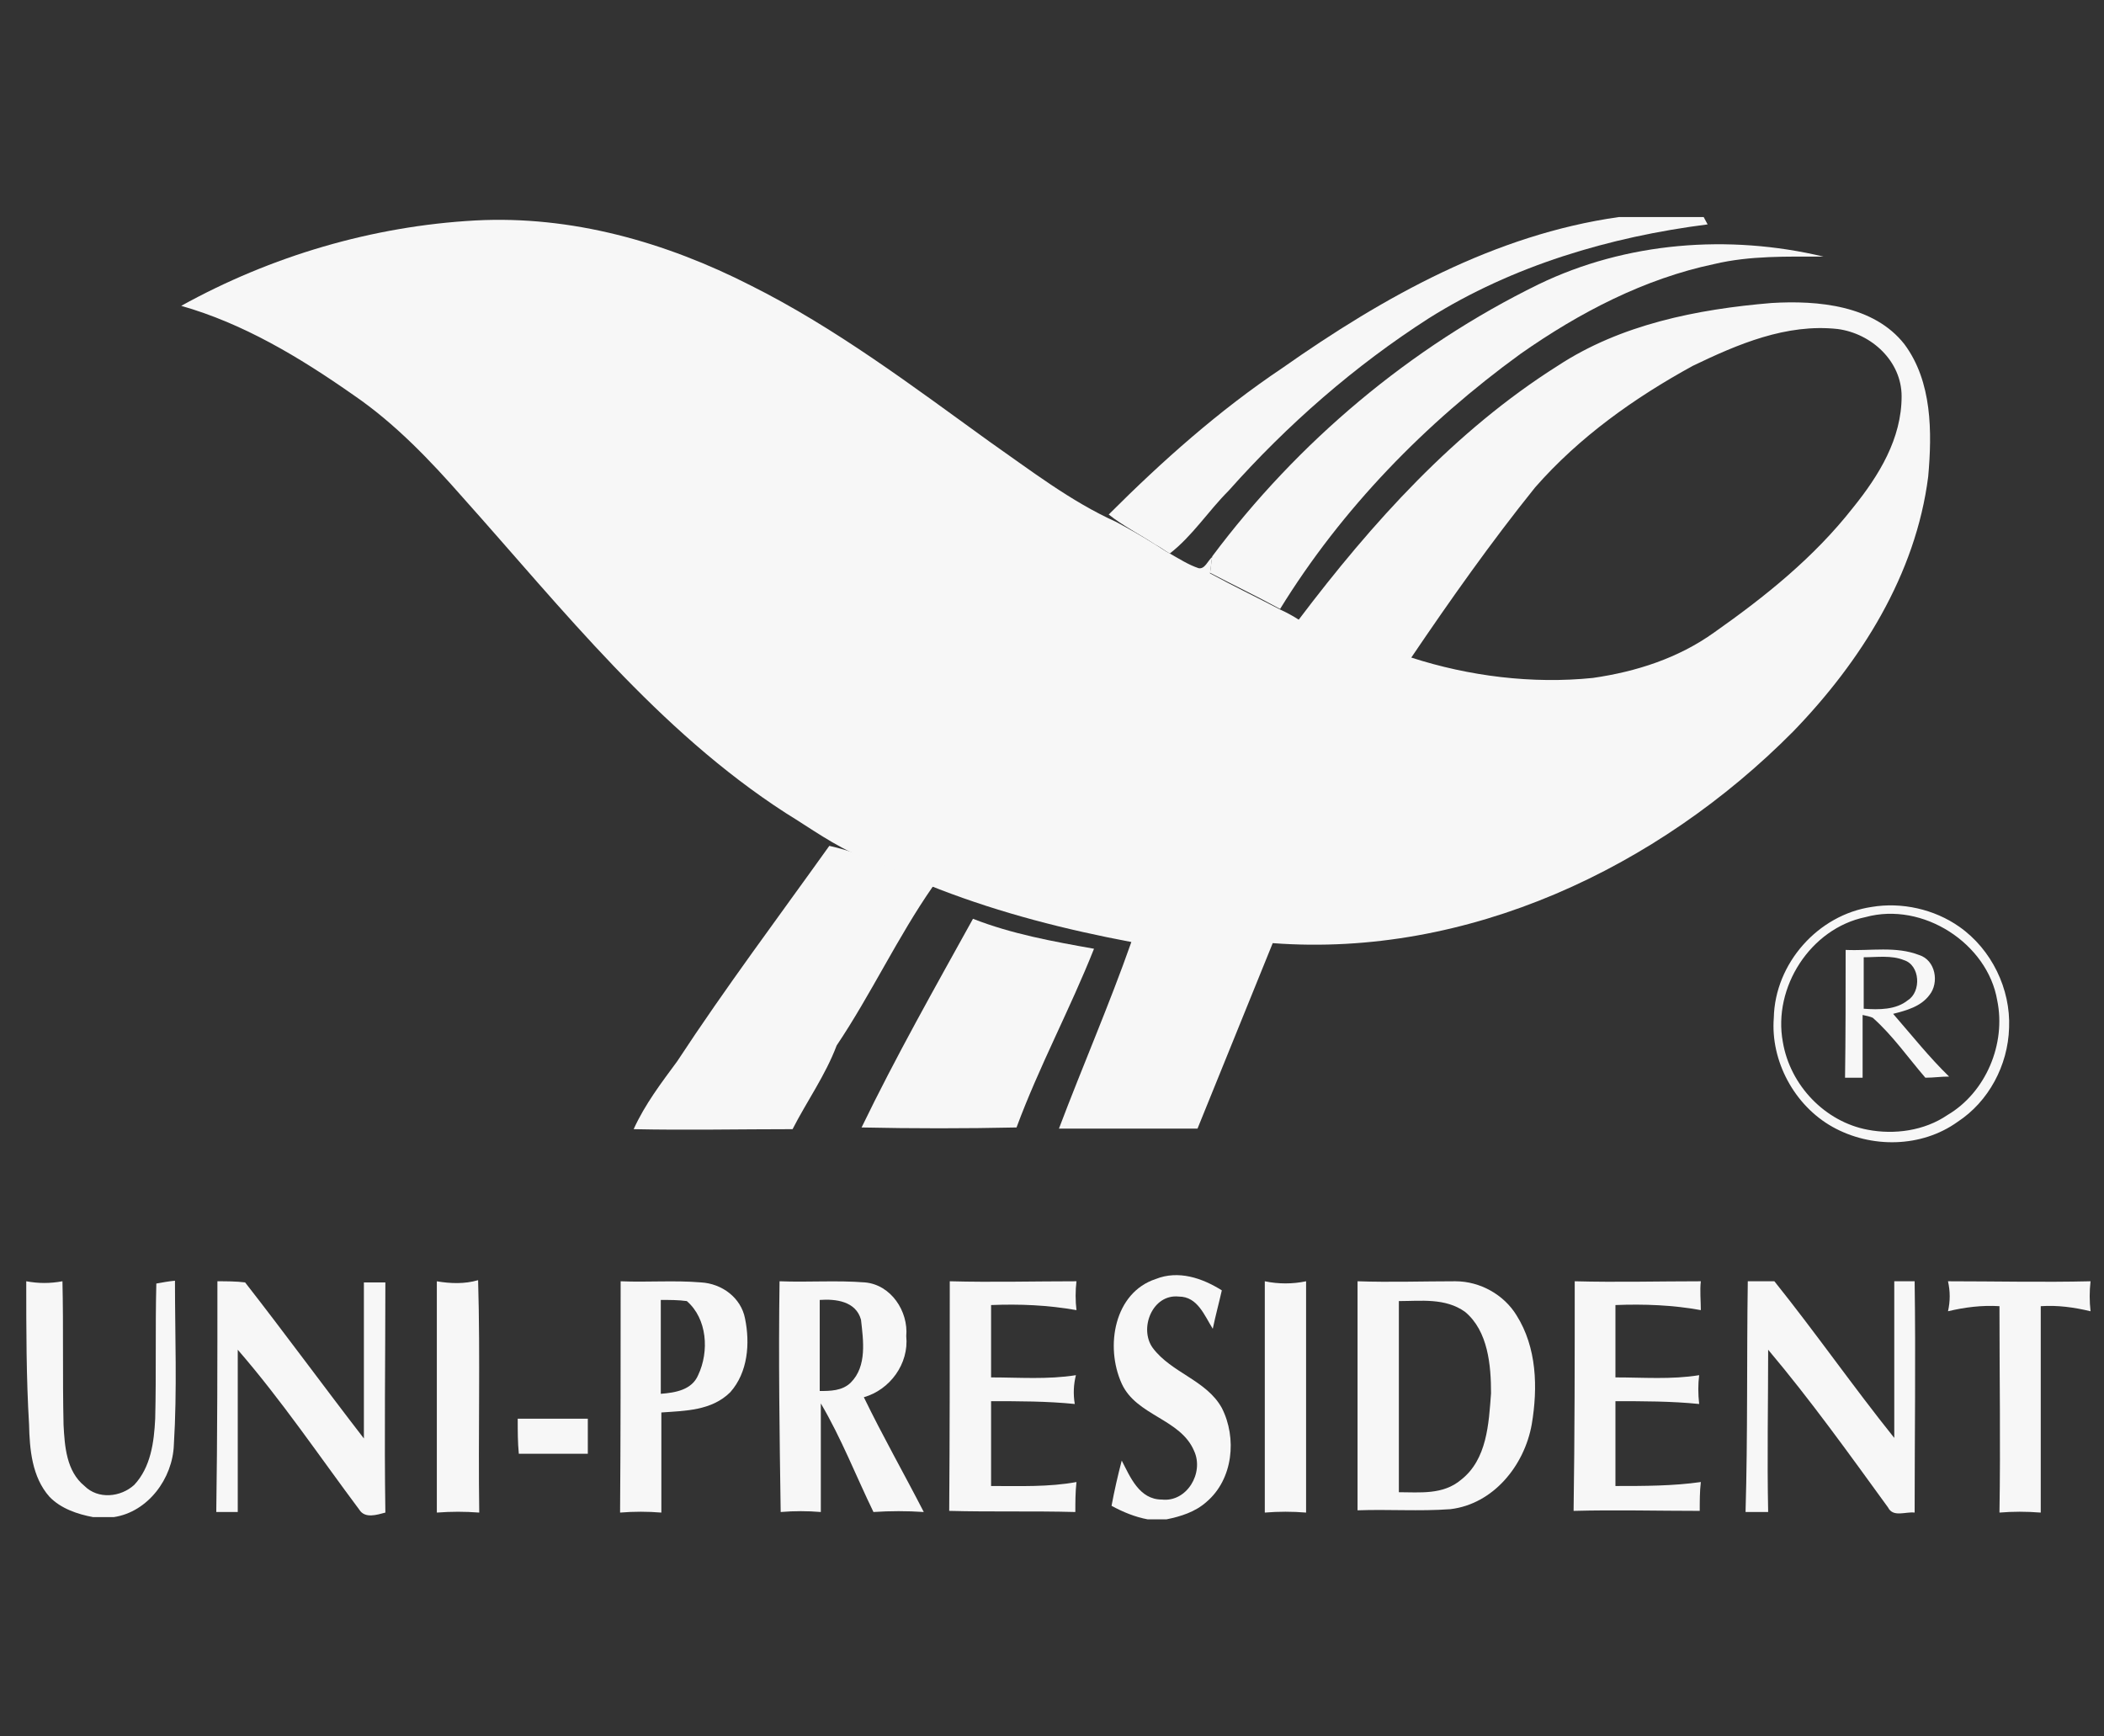 <svg width="63" height="52" viewBox="0 0 63 52" fill="none" xmlns="http://www.w3.org/2000/svg">
<rect x="0" y="0" width="63" height="52" fill="#333333" stroke="none"/>
<path d="M48.473 6.5H51.013C51.047 6.568 51.097 6.652 51.131 6.72C48.202 7.093 45.289 7.956 42.783 9.531C40.564 10.954 38.549 12.715 36.788 14.696C36.178 15.306 35.704 16.051 35.027 16.576C34.874 16.491 34.756 16.39 34.587 16.305C34.129 16 33.621 15.746 33.198 15.408C34.807 13.799 36.5 12.292 38.397 11.021C41.428 8.888 44.764 7.025 48.473 6.5Z" fill="#F7F7F7"/>
<path d="M46.069 8.515C48.694 7.245 51.759 7.008 54.604 7.685C53.52 7.685 52.402 7.652 51.335 7.906C49.235 8.346 47.288 9.362 45.527 10.598C42.682 12.664 40.175 15.238 38.33 18.236C37.652 17.863 36.941 17.524 36.23 17.152C36.264 16.999 36.264 16.813 36.298 16.661C38.855 13.24 42.225 10.395 46.069 8.515Z" fill="#F7F7F7"/>
<path d="M5.426 9.159C8.118 7.669 11.15 6.771 14.232 6.602C17.111 6.449 19.922 7.245 22.479 8.549C25.019 9.819 27.305 11.547 29.625 13.223C30.861 14.087 32.064 15.018 33.418 15.628C33.825 15.848 34.214 16.068 34.587 16.305C34.739 16.39 34.857 16.491 35.027 16.576C35.298 16.728 35.586 16.915 35.891 17.016C36.077 17.05 36.162 16.796 36.297 16.678C36.263 16.83 36.263 17.016 36.23 17.169C36.907 17.541 37.618 17.88 38.329 18.253C38.516 18.337 38.702 18.439 38.888 18.557C41.09 15.645 43.562 12.901 46.644 10.954C48.524 9.718 50.81 9.26 53.045 9.074C54.434 8.99 56.111 9.142 57.025 10.31C57.855 11.428 57.855 12.935 57.736 14.273C57.364 17.203 55.721 19.811 53.689 21.91C49.642 25.992 43.952 28.684 38.109 28.244C37.364 30.09 36.602 31.953 35.857 33.798C34.468 33.798 33.08 33.798 31.708 33.798C32.419 31.919 33.215 30.09 33.876 28.21C31.894 27.837 29.981 27.346 28.135 26.635C27.356 26.33 26.594 25.958 25.815 25.67C24.985 25.331 24.274 24.806 23.529 24.349C19.701 21.877 16.857 18.253 13.859 14.9C12.877 13.782 11.827 12.681 10.591 11.835C8.948 10.683 7.272 9.684 5.426 9.159ZM50.691 10.954C48.93 11.919 47.288 13.088 45.967 14.595C44.646 16.238 43.427 17.965 42.258 19.692C43.986 20.251 45.882 20.488 47.694 20.302C48.998 20.115 50.251 19.709 51.318 18.947C52.859 17.863 54.315 16.695 55.484 15.204C56.263 14.239 56.94 13.138 56.94 11.868C56.94 10.818 56.043 9.989 55.027 9.853C53.486 9.684 52.029 10.31 50.691 10.954Z" fill="#F7F7F7"/>
<path d="M24.832 25.331C25.137 25.399 25.425 25.483 25.696 25.585C25.73 25.585 25.764 25.619 25.764 25.619C26.543 25.924 27.305 26.262 28.084 26.584L27.931 26.55C26.881 28.057 26.086 29.768 25.052 31.309C24.714 32.206 24.155 32.985 23.732 33.815C22.157 33.815 20.548 33.849 18.973 33.815C19.312 33.07 19.803 32.426 20.277 31.783C21.733 29.564 23.308 27.465 24.832 25.331Z" fill="#F7F7F7"/>
<path d="M29.134 27.515C30.302 27.972 31.522 28.192 32.758 28.412C32.047 30.207 31.115 31.935 30.438 33.764C28.897 33.797 27.339 33.797 25.798 33.764C26.831 31.63 27.982 29.598 29.134 27.515Z" fill="#F7F7F7"/>
<path d="M56.043 27.16C56.94 27.008 57.922 27.228 58.667 27.753C59.633 28.43 60.208 29.616 60.158 30.784C60.124 31.902 59.548 32.986 58.617 33.595C57.533 34.374 56.026 34.391 54.874 33.748C53.723 33.104 53.011 31.766 53.113 30.479C53.147 28.854 54.434 27.397 56.043 27.16ZM55.856 27.465C54.214 27.803 53.079 29.565 53.384 31.207C53.604 32.511 54.654 33.595 55.924 33.832C56.72 33.985 57.617 33.866 58.312 33.392C59.463 32.715 60.073 31.258 59.802 29.954C59.514 28.261 57.584 26.991 55.856 27.465Z" fill="#F7F7F7"/>
<path d="M55.264 28.447C56.008 28.481 56.771 28.329 57.465 28.6C57.956 28.752 58.075 29.429 57.77 29.802C57.516 30.141 57.092 30.259 56.686 30.361C57.245 31.004 57.77 31.665 58.362 32.24C58.108 32.24 57.905 32.274 57.651 32.274C57.126 31.665 56.669 31.004 56.076 30.479C56.008 30.445 55.856 30.412 55.772 30.395C55.772 31.004 55.772 31.665 55.772 32.274C55.653 32.274 55.365 32.274 55.246 32.274C55.264 31.021 55.264 29.751 55.264 28.447ZM55.805 28.667C55.805 29.192 55.805 29.683 55.805 30.208C56.263 30.242 56.771 30.242 57.126 29.954C57.533 29.7 57.499 28.904 57.008 28.752C56.635 28.6 56.195 28.667 55.805 28.667Z" fill="#F7F7F7"/>
<path d="M34.604 38.303C35.281 38.032 35.993 38.269 36.585 38.642C36.501 39.014 36.399 39.387 36.314 39.793C36.06 39.387 35.857 38.828 35.298 38.828C34.502 38.743 34.096 39.793 34.519 40.369C35.078 41.114 36.128 41.334 36.585 42.164C37.043 43.062 36.924 44.298 36.128 44.975C35.789 45.28 35.349 45.415 34.926 45.5H34.367C33.994 45.432 33.622 45.28 33.283 45.094C33.368 44.636 33.469 44.196 33.588 43.739C33.842 44.23 34.113 44.907 34.79 44.907C35.535 44.992 36.06 44.111 35.755 43.451C35.349 42.486 34.028 42.401 33.588 41.436C33.08 40.318 33.368 38.709 34.604 38.303Z" fill="#F7F7F7"/>
<path d="M0.786 38.37C1.158 38.438 1.497 38.438 1.87 38.37C1.903 39.793 1.87 41.215 1.903 42.672C1.937 43.315 1.988 44.06 2.53 44.5C2.936 44.907 3.614 44.839 4.02 44.467C4.511 43.942 4.613 43.197 4.647 42.485C4.681 41.13 4.647 39.759 4.681 38.438C4.867 38.404 5.053 38.37 5.239 38.353C5.239 39.996 5.307 41.621 5.206 43.264C5.172 44.28 4.427 45.279 3.411 45.432H2.784C2.327 45.347 1.819 45.178 1.48 44.822C0.955 44.23 0.887 43.4 0.87 42.654C0.786 41.249 0.786 39.827 0.786 38.37Z" fill="#F7F7F7"/>
<path d="M6.51 38.37C6.781 38.37 7.068 38.37 7.339 38.404C8.542 39.945 9.693 41.52 10.896 43.078C10.896 41.537 10.896 39.962 10.896 38.404C11.116 38.404 11.336 38.404 11.539 38.404C11.539 40.691 11.505 43.011 11.539 45.297C11.285 45.364 10.93 45.483 10.76 45.212C9.558 43.603 8.44 41.944 7.119 40.42C7.119 42.062 7.119 43.671 7.119 45.28C6.899 45.28 6.679 45.28 6.476 45.28C6.51 42.977 6.51 40.691 6.51 38.37Z" fill="#F7F7F7"/>
<path d="M28.439 38.37C29.71 38.404 30.98 38.37 32.233 38.37C32.199 38.642 32.199 38.963 32.233 39.234C31.369 39.082 30.539 39.048 29.676 39.082C29.676 39.793 29.676 40.538 29.676 41.249C30.506 41.249 31.369 41.317 32.216 41.182C32.148 41.453 32.131 41.74 32.182 42.045C31.352 41.961 30.506 41.961 29.676 41.961C29.676 42.79 29.676 43.654 29.676 44.501C30.539 44.501 31.403 44.535 32.233 44.382C32.199 44.687 32.199 44.975 32.199 45.28C30.929 45.246 29.693 45.28 28.422 45.246C28.439 42.977 28.439 40.691 28.439 38.37Z" fill="#F7F7F7"/>
<path d="M47.152 38.37C48.422 38.404 49.658 38.37 50.928 38.37C50.895 38.642 50.928 38.963 50.928 39.234C50.099 39.082 49.235 39.048 48.371 39.082C48.371 39.793 48.371 40.538 48.371 41.249C49.201 41.249 50.048 41.317 50.878 41.182C50.844 41.453 50.844 41.74 50.878 42.045C50.048 41.961 49.201 41.961 48.371 41.961C48.371 42.79 48.371 43.654 48.371 44.501C49.235 44.501 50.099 44.501 50.928 44.382C50.895 44.653 50.895 44.975 50.895 45.246C49.625 45.246 48.388 45.212 47.118 45.246C47.152 42.977 47.152 40.691 47.152 38.37Z" fill="#F7F7F7"/>
<path d="M52.334 38.37C52.605 38.37 52.859 38.37 53.13 38.37C54.367 39.912 55.484 41.52 56.72 43.061C56.72 41.486 56.72 39.945 56.72 38.37C56.941 38.37 57.161 38.37 57.33 38.37C57.364 40.691 57.33 42.977 57.33 45.297C57.059 45.263 56.687 45.449 56.534 45.144C55.366 43.536 54.214 41.927 52.944 40.42C52.944 42.028 52.91 43.671 52.944 45.28C52.724 45.28 52.504 45.28 52.267 45.28C52.334 42.977 52.3 40.691 52.334 38.37Z" fill="#F7F7F7"/>
<path d="M58.329 38.37C59.752 38.37 61.174 38.404 62.597 38.37C62.563 38.675 62.563 38.963 62.597 39.268C62.105 39.15 61.614 39.082 61.106 39.116C61.106 41.182 61.106 43.231 61.106 45.297C60.666 45.263 60.277 45.263 59.87 45.297C59.904 43.231 59.87 41.182 59.87 39.116C59.345 39.082 58.82 39.15 58.329 39.268C58.397 38.963 58.397 38.675 58.329 38.37Z" fill="#F7F7F7"/>
<path d="M13.08 38.371C13.486 38.439 13.91 38.456 14.316 38.337C14.384 40.657 14.316 42.977 14.35 45.297C13.91 45.264 13.52 45.264 13.08 45.297C13.08 43.011 13.08 40.691 13.08 38.371Z" fill="#F7F7F7"/>
<path d="M37.872 38.37C38.278 38.455 38.702 38.455 39.108 38.37C39.108 40.691 39.108 42.977 39.108 45.297C38.702 45.263 38.278 45.263 37.872 45.297C37.872 42.977 37.872 40.691 37.872 38.37Z" fill="#F7F7F7"/>
<path d="M18.584 38.37C19.38 38.404 20.192 38.337 20.988 38.404C21.615 38.438 22.191 38.862 22.309 39.488C22.462 40.233 22.394 41.097 21.869 41.69C21.31 42.248 20.514 42.248 19.803 42.299C19.803 43.282 19.803 44.315 19.803 45.297C19.396 45.263 18.973 45.263 18.567 45.297C18.584 43.011 18.584 40.691 18.584 38.37ZM19.786 38.929C19.786 39.861 19.786 40.775 19.786 41.74C20.226 41.707 20.717 41.622 20.904 41.182C21.242 40.47 21.175 39.488 20.565 38.963C20.311 38.929 20.074 38.929 19.786 38.929Z" fill="#F7F7F7"/>
<path d="M23.342 38.37C24.206 38.404 25.036 38.337 25.899 38.404C26.678 38.472 27.203 39.268 27.136 40.013C27.22 40.843 26.645 41.622 25.866 41.842C26.424 42.994 27.068 44.128 27.661 45.28C27.169 45.246 26.645 45.246 26.154 45.28C25.628 44.196 25.188 43.061 24.578 42.028C24.578 43.112 24.578 44.196 24.578 45.28C24.172 45.246 23.783 45.246 23.376 45.28C23.342 42.977 23.308 40.691 23.342 38.37ZM24.545 38.929C24.545 39.827 24.545 40.758 24.545 41.656C24.849 41.656 25.222 41.656 25.476 41.402C25.967 40.911 25.849 40.132 25.781 39.522C25.628 38.963 25.019 38.895 24.545 38.929Z" fill="#F7F7F7"/>
<path d="M40.649 38.37C41.632 38.404 42.597 38.37 43.579 38.37C44.324 38.37 45.035 38.777 45.408 39.387C46.018 40.352 46.051 41.554 45.865 42.655C45.645 43.891 44.714 45.043 43.427 45.195C42.495 45.263 41.581 45.195 40.649 45.229C40.649 42.977 40.649 40.657 40.649 38.37ZM41.886 38.963C41.886 40.877 41.886 42.79 41.886 44.687C42.512 44.687 43.206 44.772 43.748 44.315C44.527 43.705 44.578 42.638 44.646 41.724C44.646 40.894 44.561 39.861 43.867 39.285C43.274 38.862 42.546 38.963 41.886 38.963Z" fill="#F7F7F7"/>
<path d="M15.502 42.486C16.213 42.486 16.89 42.486 17.601 42.486C17.601 42.824 17.601 43.197 17.601 43.536C16.924 43.536 16.213 43.536 15.535 43.536C15.502 43.197 15.502 42.858 15.502 42.486Z" fill="#F7F7F7"/>
</svg>
